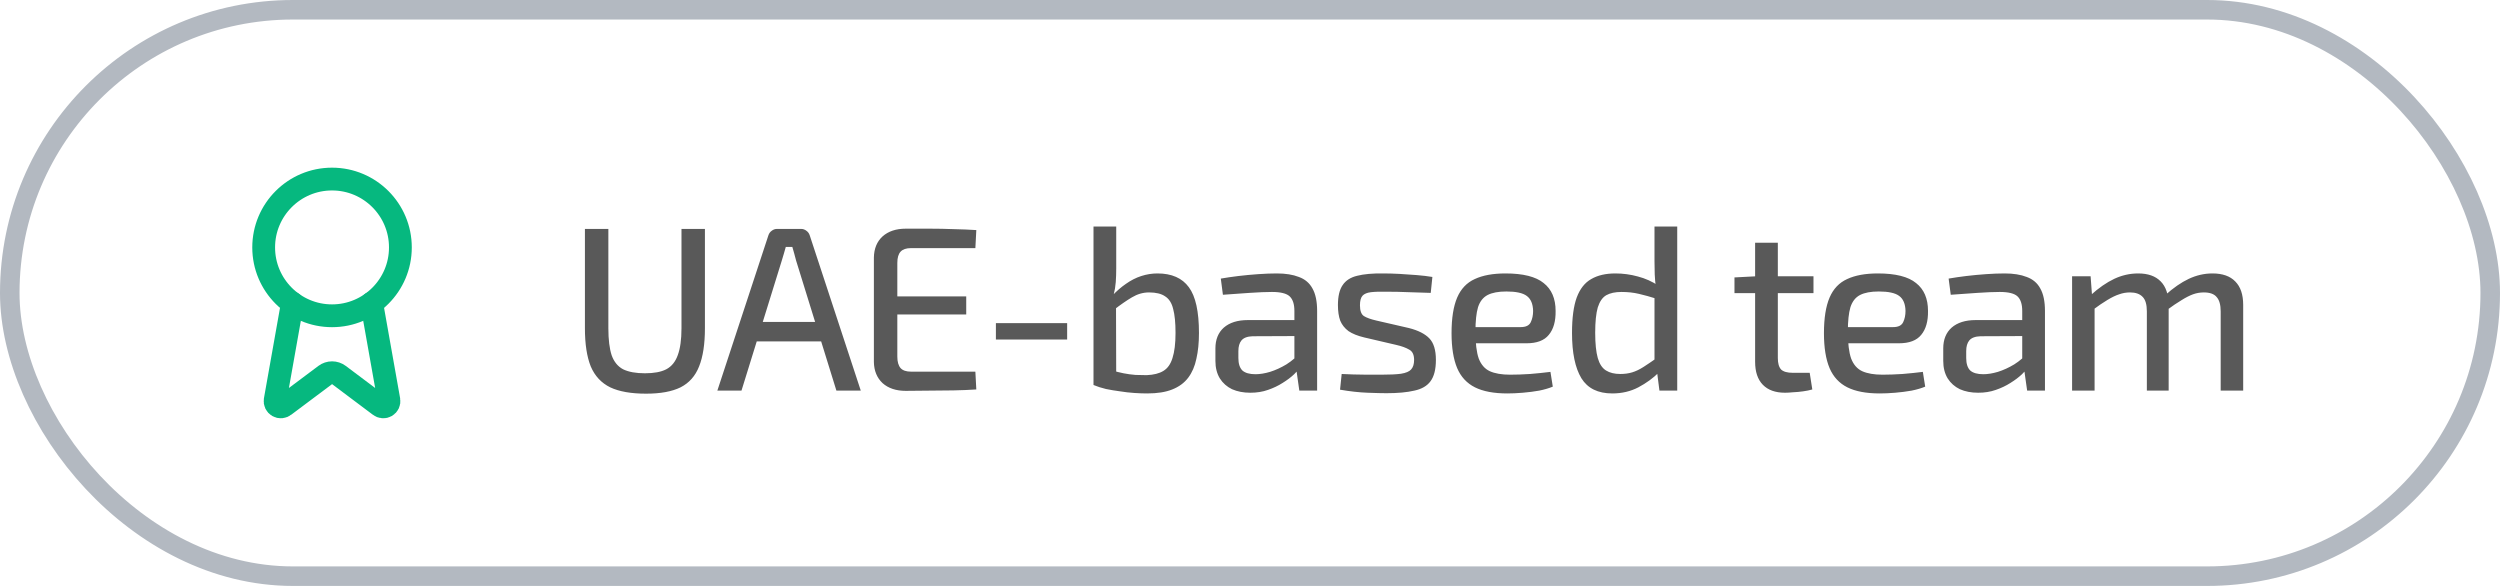 <?xml version="1.0" encoding="UTF-8"?> <svg xmlns="http://www.w3.org/2000/svg" width="128" height="30" viewBox="0 0 128 30" fill="none"><rect x="0.5" y="0.5" width="127" height="29" rx="14.5" stroke="#B3B9C1"></rect><path opacity="0.7" d="M36.092 11.72V16.808C36.092 17.616 35.992 18.268 35.792 18.764C35.6 19.252 35.284 19.608 34.844 19.832C34.404 20.048 33.816 20.156 33.08 20.156C32.312 20.156 31.7 20.048 31.244 19.832C30.788 19.608 30.456 19.252 30.248 18.764C30.048 18.268 29.948 17.616 29.948 16.808V11.72H31.148V16.808C31.148 17.384 31.204 17.844 31.316 18.188C31.436 18.524 31.632 18.764 31.904 18.908C32.184 19.044 32.556 19.112 33.02 19.112C33.484 19.112 33.848 19.044 34.112 18.908C34.384 18.764 34.58 18.524 34.7 18.188C34.828 17.844 34.892 17.384 34.892 16.808V11.72H36.092ZM41.012 11.72C41.116 11.72 41.208 11.752 41.288 11.816C41.368 11.872 41.424 11.948 41.456 12.044L44.072 20H42.824L40.76 13.34C40.728 13.22 40.696 13.1 40.664 12.98C40.632 12.86 40.6 12.748 40.568 12.644H40.232C40.2 12.748 40.168 12.86 40.136 12.98C40.104 13.1 40.068 13.22 40.028 13.34L37.964 20H36.728L39.344 12.044C39.376 11.948 39.432 11.872 39.512 11.816C39.592 11.752 39.684 11.72 39.788 11.72H41.012ZM42.5 16.484V17.48H38.276V16.484H42.5ZM46.375 11.708C46.775 11.708 47.183 11.708 47.599 11.708C48.015 11.708 48.423 11.716 48.823 11.732C49.231 11.74 49.619 11.756 49.987 11.78L49.939 12.704H46.639C46.399 12.704 46.223 12.764 46.111 12.884C45.999 13.004 45.943 13.196 45.943 13.46V18.26C45.943 18.524 45.999 18.72 46.111 18.848C46.223 18.968 46.399 19.028 46.639 19.028H49.939L49.987 19.94C49.619 19.964 49.231 19.98 48.823 19.988C48.423 19.996 48.015 20 47.599 20C47.183 20.008 46.775 20.012 46.375 20.012C45.879 20.012 45.483 19.88 45.187 19.616C44.899 19.344 44.751 18.984 44.743 18.536V13.184C44.751 12.728 44.899 12.368 45.187 12.104C45.483 11.84 45.879 11.708 46.375 11.708ZM44.959 15.176H49.471V16.1H44.959V15.176ZM54.638 16.544V17.384H50.99V16.544H54.638ZM59.263 14C59.991 14 60.527 14.236 60.871 14.708C61.215 15.172 61.387 15.952 61.387 17.048C61.387 17.544 61.343 17.984 61.255 18.368C61.175 18.752 61.035 19.076 60.835 19.34C60.635 19.604 60.363 19.804 60.019 19.94C59.683 20.076 59.255 20.144 58.735 20.144C58.535 20.144 58.315 20.136 58.075 20.12C57.835 20.104 57.591 20.076 57.343 20.036C57.095 20.004 56.855 19.964 56.623 19.916C56.391 19.86 56.179 19.792 55.987 19.712L56.911 18.956C57.119 19.02 57.323 19.072 57.523 19.112C57.731 19.152 57.935 19.18 58.135 19.196C58.343 19.204 58.535 19.208 58.711 19.208C59.071 19.192 59.355 19.12 59.563 18.992C59.779 18.864 59.935 18.644 60.031 18.332C60.135 18.012 60.187 17.584 60.187 17.048C60.187 16.528 60.147 16.12 60.067 15.824C59.995 15.52 59.859 15.304 59.659 15.176C59.467 15.04 59.191 14.972 58.831 14.972C58.527 14.972 58.235 15.056 57.955 15.224C57.683 15.384 57.371 15.6 57.019 15.872L56.935 15.152C57.167 14.904 57.407 14.696 57.655 14.528C57.903 14.352 58.163 14.22 58.435 14.132C58.707 14.044 58.983 14 59.263 14ZM57.151 11.6V13.736C57.151 13.984 57.143 14.22 57.127 14.444C57.111 14.66 57.075 14.876 57.019 15.092L57.139 15.26L57.151 19.772L55.987 19.712V11.6H57.151ZM65.373 14C65.821 14 66.197 14.06 66.501 14.18C66.813 14.292 67.045 14.488 67.197 14.768C67.357 15.048 67.437 15.432 67.437 15.92V20H66.525L66.345 18.728L66.273 18.584V15.92C66.273 15.576 66.193 15.328 66.033 15.176C65.873 15.024 65.569 14.948 65.121 14.948C64.817 14.948 64.433 14.964 63.969 14.996C63.513 15.028 63.061 15.06 62.613 15.092L62.505 14.264C62.777 14.216 63.077 14.172 63.405 14.132C63.741 14.092 64.081 14.06 64.425 14.036C64.769 14.012 65.085 14 65.373 14ZM66.909 16.388L66.897 17.204L64.137 17.216C63.865 17.224 63.673 17.296 63.561 17.432C63.457 17.56 63.405 17.74 63.405 17.972V18.332C63.405 18.62 63.473 18.832 63.609 18.968C63.753 19.096 63.977 19.16 64.281 19.16C64.505 19.16 64.753 19.12 65.025 19.04C65.305 18.952 65.585 18.824 65.865 18.656C66.145 18.48 66.397 18.26 66.621 17.996V18.752C66.541 18.864 66.421 19 66.261 19.16C66.101 19.312 65.905 19.46 65.673 19.604C65.449 19.748 65.197 19.868 64.917 19.964C64.645 20.06 64.345 20.108 64.017 20.108C63.665 20.108 63.353 20.048 63.081 19.928C62.817 19.8 62.609 19.616 62.457 19.376C62.305 19.128 62.229 18.828 62.229 18.476V17.84C62.229 17.384 62.373 17.028 62.661 16.772C62.957 16.516 63.365 16.388 63.885 16.388H66.909ZM70.83 14C71.086 14 71.362 14.008 71.658 14.024C71.954 14.04 72.246 14.06 72.534 14.084C72.83 14.108 73.098 14.14 73.338 14.18L73.254 14.996C72.878 14.98 72.502 14.968 72.126 14.96C71.758 14.944 71.39 14.936 71.022 14.936C70.67 14.928 70.394 14.936 70.194 14.96C69.994 14.984 69.85 15.044 69.762 15.14C69.674 15.236 69.63 15.4 69.63 15.632C69.63 15.912 69.698 16.096 69.834 16.184C69.978 16.272 70.19 16.348 70.47 16.412L72.138 16.796C72.61 16.916 72.958 17.092 73.182 17.324C73.406 17.556 73.518 17.924 73.518 18.428C73.518 18.908 73.426 19.272 73.242 19.52C73.066 19.76 72.79 19.92 72.414 20C72.038 20.088 71.562 20.132 70.986 20.132C70.77 20.132 70.446 20.124 70.014 20.108C69.59 20.092 69.122 20.04 68.61 19.952L68.694 19.148C68.878 19.156 69.078 19.164 69.294 19.172C69.51 19.18 69.738 19.184 69.978 19.184C70.226 19.184 70.474 19.184 70.722 19.184C71.154 19.184 71.49 19.168 71.73 19.136C71.978 19.096 72.15 19.024 72.246 18.92C72.35 18.808 72.402 18.644 72.402 18.428C72.402 18.164 72.318 17.988 72.15 17.9C71.99 17.804 71.77 17.724 71.49 17.66L69.846 17.276C69.51 17.196 69.242 17.088 69.042 16.952C68.85 16.808 68.71 16.632 68.622 16.424C68.542 16.208 68.502 15.94 68.502 15.62C68.502 15.172 68.582 14.832 68.742 14.6C68.902 14.36 69.15 14.2 69.486 14.12C69.83 14.032 70.278 13.992 70.83 14ZM77.079 14C77.983 14 78.635 14.164 79.035 14.492C79.443 14.812 79.647 15.288 79.647 15.92C79.655 16.448 79.539 16.856 79.299 17.144C79.067 17.432 78.687 17.576 78.159 17.576H74.775V16.748H77.859C78.123 16.748 78.295 16.664 78.375 16.496C78.455 16.328 78.495 16.136 78.495 15.92C78.487 15.56 78.379 15.304 78.171 15.152C77.971 15 77.623 14.924 77.127 14.924C76.719 14.924 76.399 14.984 76.167 15.104C75.935 15.224 75.771 15.432 75.675 15.728C75.587 16.024 75.543 16.44 75.543 16.976C75.543 17.576 75.599 18.036 75.711 18.356C75.831 18.668 76.019 18.884 76.275 19.004C76.539 19.124 76.887 19.184 77.319 19.184C77.623 19.184 77.963 19.172 78.339 19.148C78.723 19.116 79.071 19.08 79.383 19.04L79.503 19.796C79.311 19.876 79.079 19.944 78.807 20C78.535 20.048 78.255 20.084 77.967 20.108C77.679 20.132 77.415 20.144 77.175 20.144C76.487 20.144 75.935 20.04 75.519 19.832C75.103 19.624 74.799 19.296 74.607 18.848C74.415 18.392 74.319 17.796 74.319 17.06C74.319 16.292 74.415 15.684 74.607 15.236C74.799 14.788 75.099 14.472 75.507 14.288C75.915 14.096 76.439 14 77.079 14ZM82.707 14C83.099 14 83.483 14.052 83.859 14.156C84.234 14.252 84.591 14.412 84.927 14.636L84.855 15.308C84.502 15.196 84.186 15.108 83.906 15.044C83.635 14.98 83.338 14.948 83.019 14.948C82.698 14.948 82.439 15.004 82.239 15.116C82.046 15.228 81.903 15.436 81.806 15.74C81.719 16.044 81.674 16.476 81.674 17.036C81.674 17.588 81.719 18.02 81.806 18.332C81.894 18.636 82.034 18.848 82.227 18.968C82.418 19.088 82.662 19.148 82.959 19.148C83.183 19.148 83.386 19.12 83.57 19.064C83.754 19.008 83.947 18.916 84.147 18.788C84.347 18.66 84.582 18.5 84.855 18.308L84.951 19.052C84.647 19.356 84.29 19.616 83.882 19.832C83.483 20.04 83.038 20.144 82.55 20.144C81.814 20.144 81.287 19.884 80.966 19.364C80.647 18.836 80.487 18.064 80.487 17.048C80.487 16.28 80.567 15.676 80.727 15.236C80.894 14.788 81.142 14.472 81.471 14.288C81.799 14.096 82.21 14 82.707 14ZM85.874 11.6V20H84.963L84.831 18.968L84.71 18.872V14.888L84.782 14.708C84.751 14.484 84.731 14.264 84.722 14.048C84.715 13.832 84.71 13.604 84.71 13.364V11.6H85.874ZM91.025 12.428V18.332C91.025 18.604 91.082 18.8 91.194 18.92C91.314 19.032 91.513 19.088 91.793 19.088H92.657L92.79 19.94C92.653 19.98 92.498 20.012 92.322 20.036C92.153 20.06 91.981 20.076 91.805 20.084C91.638 20.1 91.501 20.108 91.397 20.108C90.901 20.108 90.522 19.972 90.257 19.7C89.993 19.428 89.862 19.036 89.862 18.524V12.428H91.025ZM92.85 14.144V15.008H88.805V14.204L89.957 14.144H92.85ZM96.146 14C97.05 14 97.702 14.164 98.102 14.492C98.51 14.812 98.714 15.288 98.714 15.92C98.722 16.448 98.606 16.856 98.366 17.144C98.134 17.432 97.754 17.576 97.226 17.576H93.842V16.748H96.926C97.19 16.748 97.362 16.664 97.442 16.496C97.522 16.328 97.562 16.136 97.562 15.92C97.554 15.56 97.446 15.304 97.238 15.152C97.038 15 96.69 14.924 96.194 14.924C95.786 14.924 95.466 14.984 95.234 15.104C95.002 15.224 94.838 15.432 94.742 15.728C94.654 16.024 94.61 16.44 94.61 16.976C94.61 17.576 94.666 18.036 94.778 18.356C94.898 18.668 95.086 18.884 95.342 19.004C95.606 19.124 95.954 19.184 96.386 19.184C96.69 19.184 97.03 19.172 97.406 19.148C97.79 19.116 98.138 19.08 98.45 19.04L98.57 19.796C98.378 19.876 98.146 19.944 97.874 20C97.602 20.048 97.322 20.084 97.034 20.108C96.746 20.132 96.482 20.144 96.242 20.144C95.554 20.144 95.002 20.04 94.586 19.832C94.17 19.624 93.866 19.296 93.674 18.848C93.482 18.392 93.386 17.796 93.386 17.06C93.386 16.292 93.482 15.684 93.674 15.236C93.866 14.788 94.166 14.472 94.574 14.288C94.982 14.096 95.506 14 96.146 14ZM102.638 14C103.086 14 103.462 14.06 103.766 14.18C104.078 14.292 104.31 14.488 104.462 14.768C104.622 15.048 104.702 15.432 104.702 15.92V20H103.79L103.61 18.728L103.538 18.584V15.92C103.538 15.576 103.458 15.328 103.298 15.176C103.138 15.024 102.834 14.948 102.386 14.948C102.082 14.948 101.698 14.964 101.234 14.996C100.778 15.028 100.326 15.06 99.878 15.092L99.77 14.264C100.042 14.216 100.342 14.172 100.67 14.132C101.006 14.092 101.346 14.06 101.69 14.036C102.034 14.012 102.35 14 102.638 14ZM104.174 16.388L104.162 17.204L101.402 17.216C101.13 17.224 100.938 17.296 100.826 17.432C100.722 17.56 100.67 17.74 100.67 17.972V18.332C100.67 18.62 100.738 18.832 100.874 18.968C101.018 19.096 101.242 19.16 101.546 19.16C101.77 19.16 102.018 19.12 102.29 19.04C102.57 18.952 102.85 18.824 103.13 18.656C103.41 18.48 103.662 18.26 103.886 17.996V18.752C103.806 18.864 103.686 19 103.526 19.16C103.366 19.312 103.17 19.46 102.938 19.604C102.714 19.748 102.462 19.868 102.182 19.964C101.91 20.06 101.61 20.108 101.282 20.108C100.93 20.108 100.618 20.048 100.346 19.928C100.082 19.8 99.874 19.616 99.722 19.376C99.57 19.128 99.494 18.828 99.494 18.476V17.84C99.494 17.384 99.638 17.028 99.926 16.772C100.222 16.516 100.63 16.388 101.15 16.388H104.174ZM113.279 14C113.791 14 114.179 14.136 114.443 14.408C114.715 14.68 114.851 15.08 114.851 15.608V20H113.699V15.944C113.699 15.608 113.631 15.364 113.495 15.212C113.367 15.052 113.147 14.972 112.835 14.972C112.643 14.972 112.459 15.004 112.283 15.068C112.107 15.132 111.911 15.232 111.695 15.368C111.479 15.496 111.219 15.672 110.915 15.896L110.855 15.116C111.271 14.74 111.675 14.46 112.067 14.276C112.459 14.092 112.863 14 113.279 14ZM107.039 14.144L107.123 15.272L107.243 15.44V20H106.091V14.144H107.039ZM109.475 14C109.979 14 110.363 14.136 110.627 14.408C110.891 14.672 111.027 15.072 111.035 15.608V20H109.919V15.944C109.919 15.592 109.847 15.344 109.703 15.2C109.559 15.048 109.343 14.972 109.055 14.972C108.863 14.972 108.679 15.004 108.503 15.068C108.327 15.124 108.127 15.22 107.903 15.356C107.687 15.484 107.423 15.664 107.111 15.896L107.039 15.116C107.455 14.74 107.859 14.46 108.251 14.276C108.643 14.092 109.051 14 109.475 14Z" fill="#131313"></path><path d="M19.028 15.52L19.912 20.493C19.922 20.552 19.913 20.612 19.888 20.666C19.863 20.719 19.822 20.764 19.771 20.794C19.719 20.824 19.66 20.837 19.601 20.832C19.542 20.828 19.485 20.805 19.439 20.767L17.351 19.2C17.25 19.125 17.128 19.084 17.002 19.084C16.876 19.084 16.754 19.125 16.653 19.2L14.561 20.767C14.515 20.804 14.459 20.827 14.4 20.832C14.341 20.837 14.281 20.823 14.23 20.793C14.179 20.764 14.138 20.719 14.112 20.665C14.087 20.612 14.079 20.552 14.088 20.493L14.972 15.52" stroke="#06B87F" stroke-width="1.167" stroke-linecap="round" stroke-linejoin="round"></path><path d="M17 16.168C18.933 16.168 20.5 14.601 20.5 12.668C20.5 10.735 18.933 9.168 17 9.168C15.067 9.168 13.5 10.735 13.5 12.668C13.5 14.601 15.067 16.168 17 16.168Z" stroke="#06B87F" stroke-width="1.167" stroke-linecap="round" stroke-linejoin="round"></path></svg> 